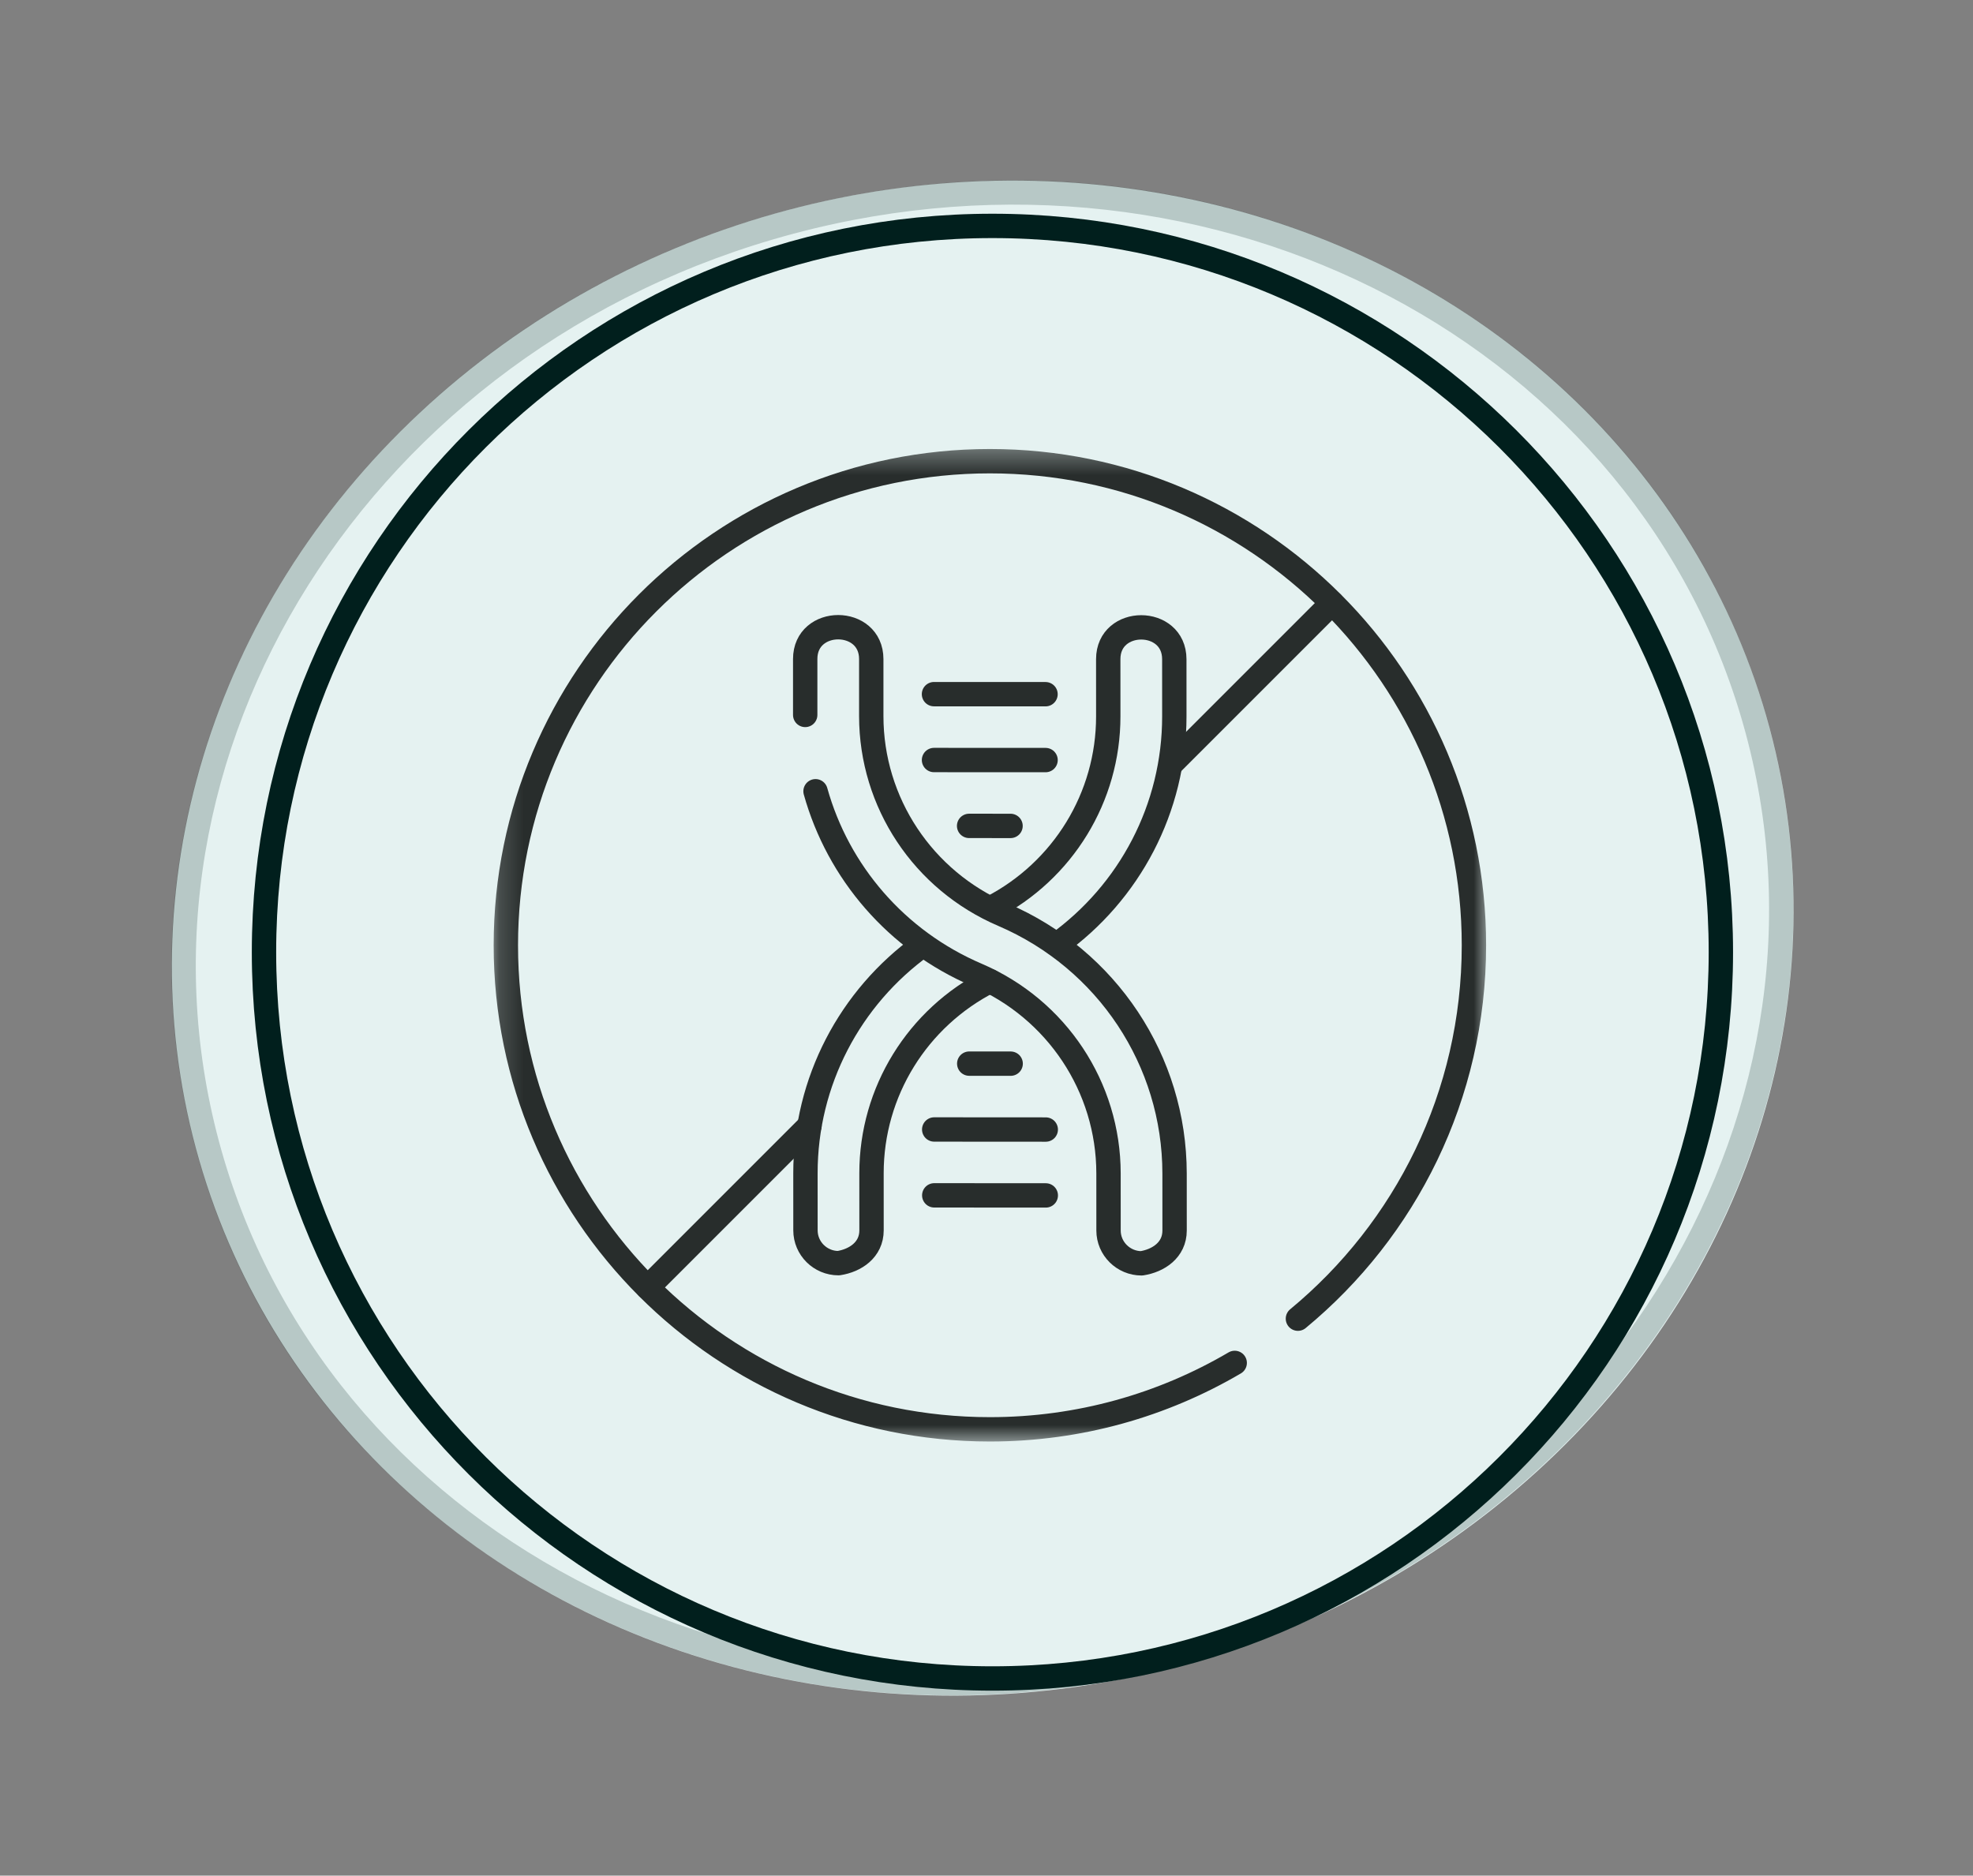 <svg xmlns="http://www.w3.org/2000/svg" fill="none" viewBox="0 0 81 77" height="77" width="81">
<rect x="0" y="0" width="81" height="77" fill="#808080" stroke="none"/>
<ellipse fill="#E5F2F1" transform="matrix(0.966 -0.258 0.26 0.966 0 17.262)" ry="30.929" rx="33.44" cy="30.929" cx="33.44"></ellipse>
<path stroke-opacity="0.2" stroke="#011F1D" d="M72.157 29.998C76.509 46.193 65.842 63.181 48.23 67.886C30.619 72.591 12.862 63.197 8.51 47.002C4.158 30.807 14.824 13.819 32.436 9.114C50.048 4.409 67.805 13.803 72.157 29.998Z"></path>
<path stroke="#011F1D" fill="#E5F2F1" d="M70.649 39.09C70.649 55.556 57.261 68.906 40.743 68.906C24.226 68.906 10.838 55.556 10.838 39.09C10.838 22.624 24.226 9.274 40.743 9.274C57.261 9.274 70.649 22.624 70.649 39.09Z"></path>
<g clip-path="url(#clip0_160_1793)">
<mask height="42" width="42" y="18" x="20" maskUnits="userSpaceOnUse" style="mask-type:luminance" id="mask0_160_1793">
<path stroke-width="2" stroke="white" fill="white" d="M60.111 58.278V19.333H21.167V58.278H60.111Z"></path>
</mask>
<g mask="url(#mask0_160_1793)">
<path stroke-linejoin="round" stroke-linecap="round" stroke-miterlimit="10" stroke="#282D2C" d="M53.285 54.135C57.699 50.49 60.511 44.977 60.511 38.806C60.511 27.83 51.614 18.933 40.639 18.933C29.664 18.933 20.767 27.83 20.767 38.806C20.767 49.781 29.664 58.678 40.639 58.678C44.307 58.678 47.741 57.683 50.69 55.951"></path>
<path stroke-linejoin="round" stroke-linecap="round" stroke-miterlimit="10" stroke="#282D2C" d="M33.233 46.212L26.592 52.853"></path>
<path stroke-linejoin="round" stroke-linecap="round" stroke-miterlimit="10" stroke="#282D2C" d="M54.686 24.758L48.136 31.308"></path>
<path stroke-linejoin="round" stroke-linecap="round" stroke-miterlimit="10" stroke="#282D2C" d="M40.636 40.275C37.665 41.784 35.777 44.82 35.779 48.166L35.78 50.51C35.78 51.31 35.113 51.751 34.424 51.856C33.677 51.856 33.068 51.252 33.068 50.509L33.067 48.165C33.065 44.407 34.891 40.949 37.872 38.806"></path>
<path stroke-linejoin="round" stroke-linecap="round" stroke-miterlimit="10" stroke="#282D2C" d="M40.7 37.267C43.637 35.748 45.501 32.73 45.499 29.405L45.498 27.061C45.497 25.317 48.209 25.322 48.21 27.062L48.211 29.407C48.213 33.174 46.378 36.639 43.384 38.781"></path>
<path stroke-linejoin="round" stroke-linecap="round" stroke-miterlimit="10" stroke="#282D2C" d="M33.481 32.483C34.409 35.809 36.806 38.61 40.103 40.022C43.385 41.428 45.507 44.627 45.509 48.171L45.51 50.516C45.51 51.258 46.119 51.862 46.866 51.863C47.554 51.757 48.222 51.317 48.222 50.517L48.221 48.173C48.218 43.551 45.453 39.382 41.175 37.549C37.893 36.144 35.771 32.945 35.769 29.4L35.769 27.056C35.768 25.315 33.056 25.311 33.057 27.055L33.057 29.35"></path>
<path stroke-linejoin="round" stroke-linecap="round" stroke-miterlimit="10" stroke="#282D2C" d="M39.786 33.905L41.487 33.906"></path>
<path stroke-linejoin="round" stroke-linecap="round" stroke-miterlimit="10" stroke="#282D2C" d="M38.345 31.201L42.925 31.203"></path>
<path stroke-linejoin="round" stroke-linecap="round" stroke-miterlimit="10" stroke="#282D2C" d="M38.344 28.497L42.923 28.499"></path>
<path stroke-linejoin="round" stroke-linecap="round" stroke-miterlimit="10" stroke="#282D2C" d="M41.492 43.666L39.791 43.665"></path>
<path stroke-linejoin="round" stroke-linecap="round" stroke-miterlimit="10" stroke="#282D2C" d="M42.933 46.371L38.353 46.368"></path>
<path stroke-linejoin="round" stroke-linecap="round" stroke-miterlimit="10" stroke="#282D2C" d="M42.934 49.075L38.355 49.072"></path>
</g>
</g>
<defs>
<clipPath id="clip0_160_1793">
<rect transform="translate(20.167 18.333)" fill="white" height="40.944" width="40.944"></rect>
</clipPath>
</defs>
</svg>

